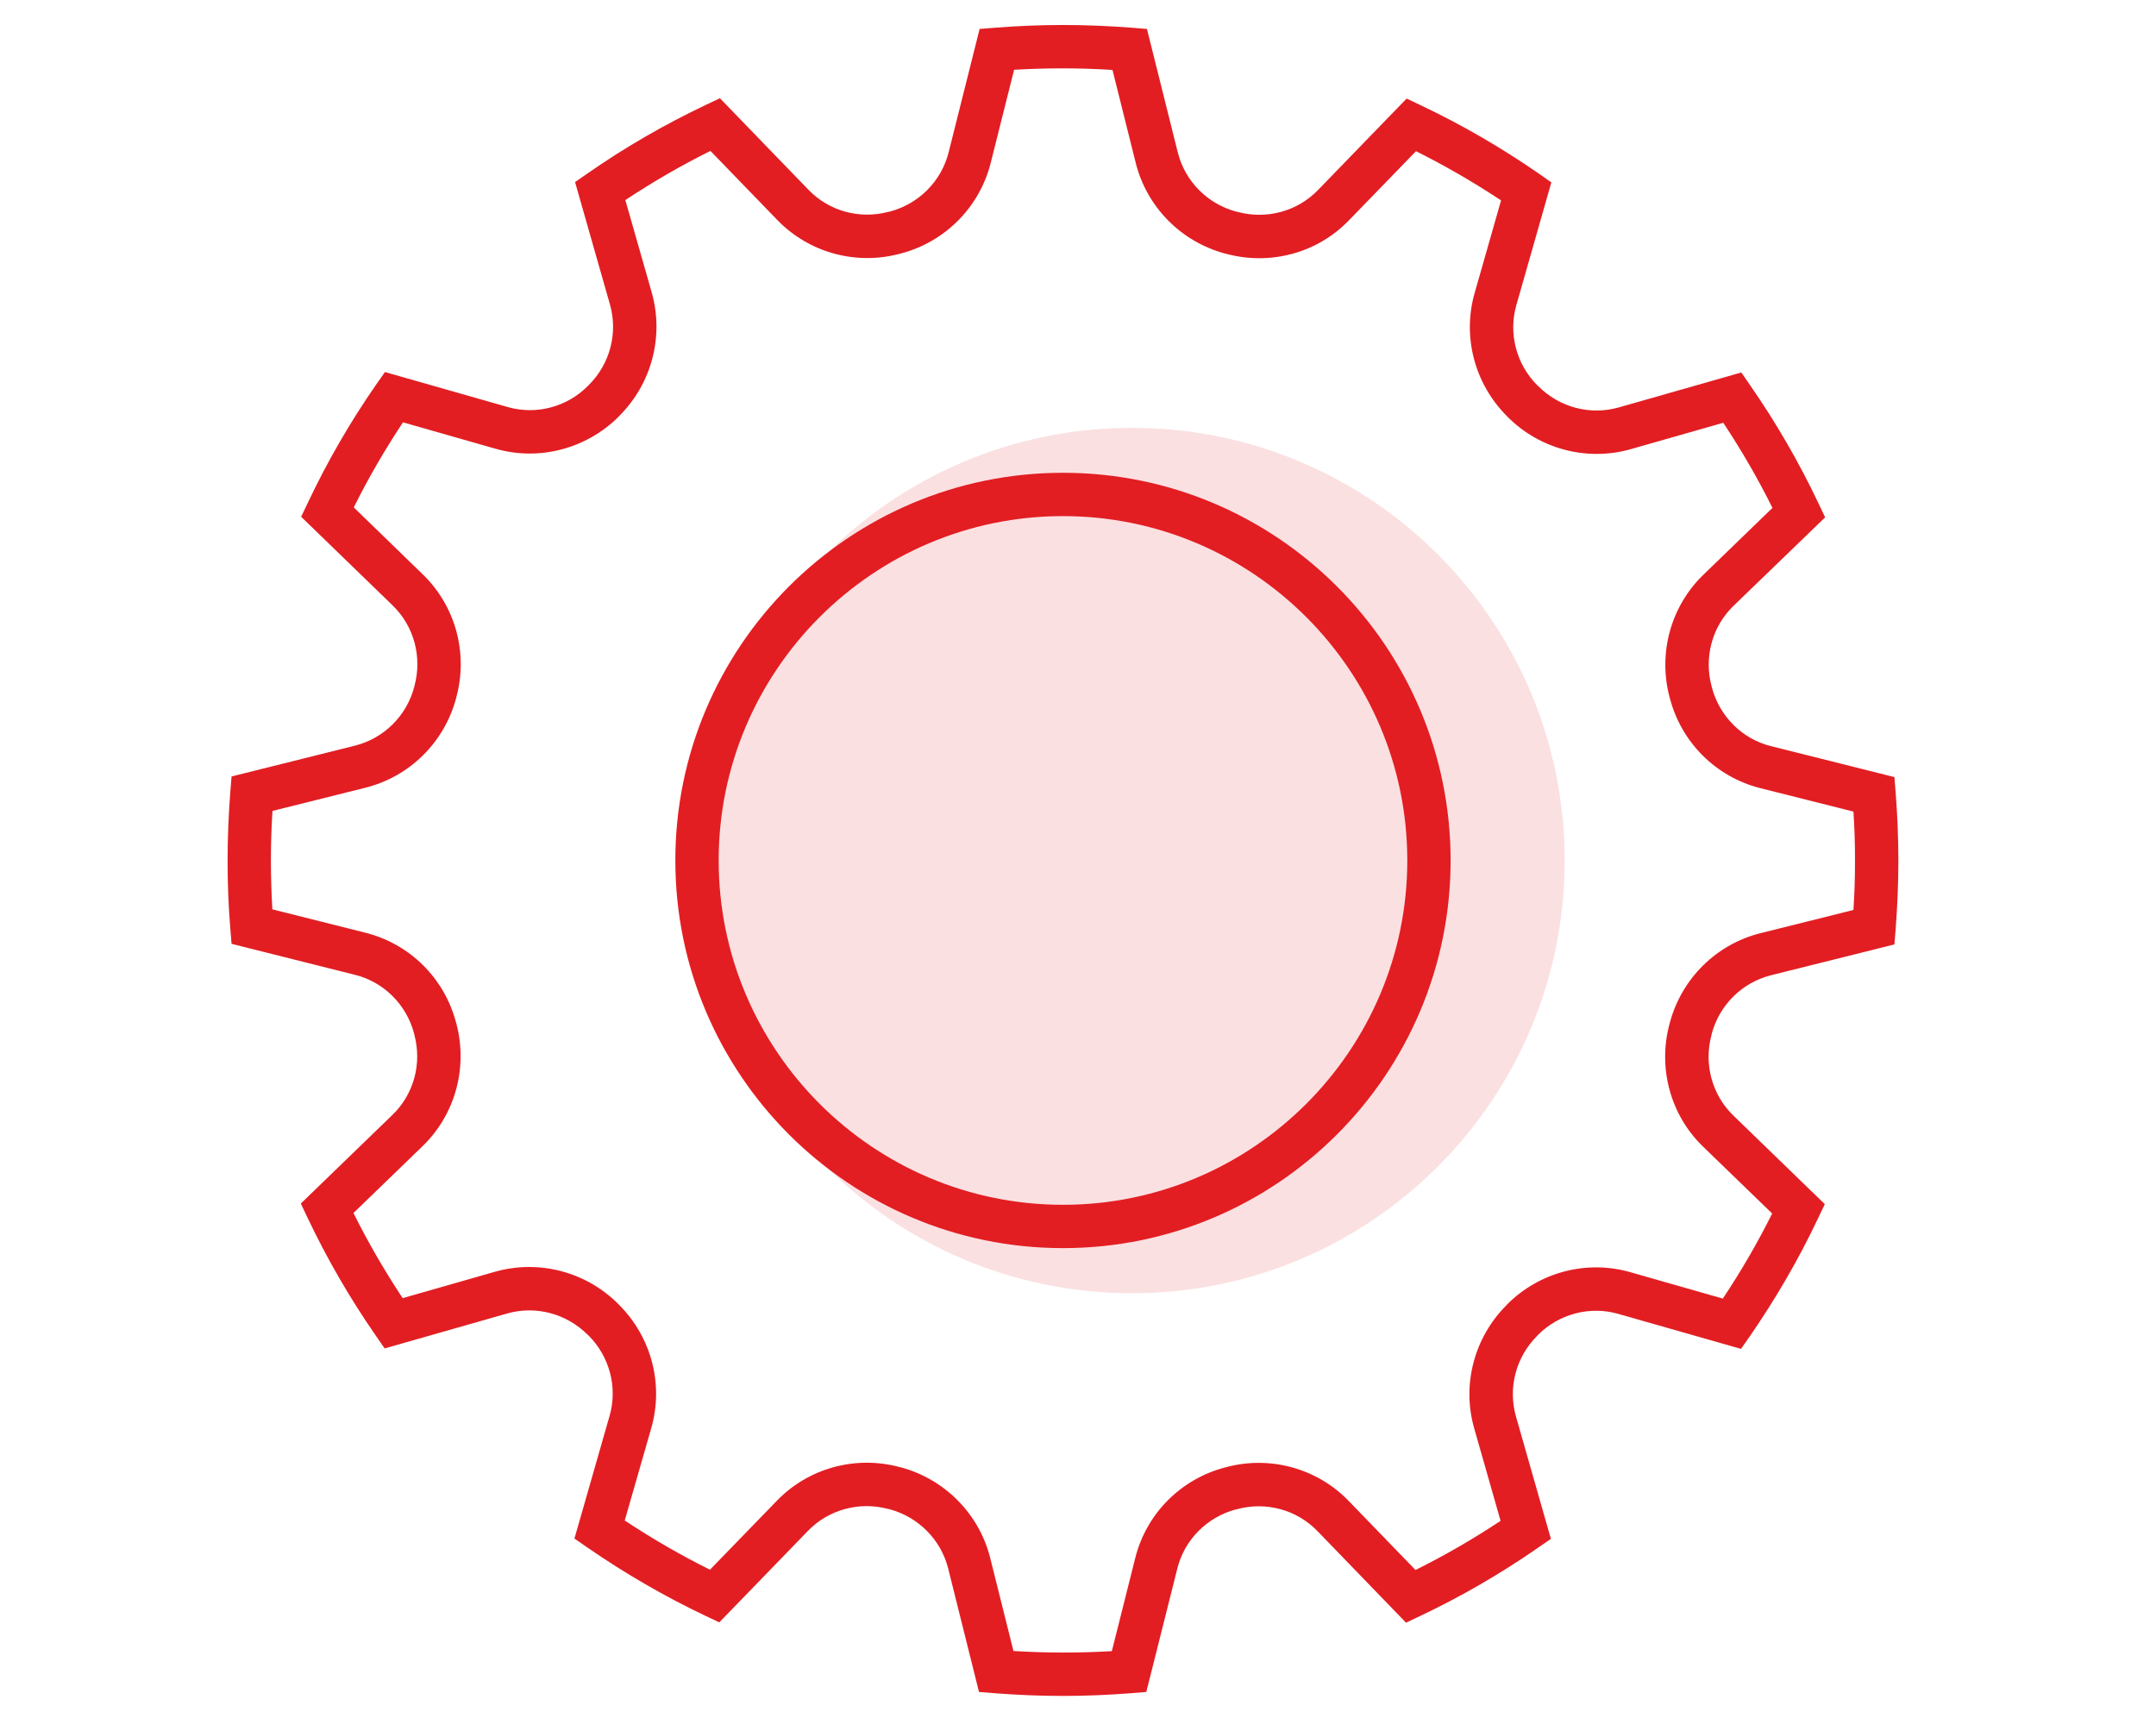 <svg xmlns="http://www.w3.org/2000/svg" xmlns:xlink="http://www.w3.org/1999/xlink" width="71" zoomAndPan="magnify" viewBox="0 0 53.25 42.75" height="57" preserveAspectRatio="xMidYMid meet" version="1.0"><defs><filter x="0%" y="0%" width="100%" height="100%" id="087b1828ed"><feColorMatrix values="0 0 0 0 1 0 0 0 0 1 0 0 0 0 1 0 0 0 1 0" color-interpolation-filters="sRGB"/></filter><clipPath id="bf048b0d39"><path d="M 5.621 0.617 L 47 0.617 L 47 42 L 5.621 42 Z M 5.621 0.617 " clip-rule="nonzero"/></clipPath><mask id="5128162cfd"><g filter="url(#087b1828ed)"><rect x="-5.325" width="63.9" fill="#000000" y="-4.275" height="51.3" fill-opacity="0.14"/></g></mask><clipPath id="8706af8af7"><path d="M 0.27 0.566 L 21.645 0.566 L 21.645 21.938 L 0.27 21.938 Z M 0.27 0.566 " clip-rule="nonzero"/></clipPath><clipPath id="54c2849306"><path d="M 10.957 0.566 C 5.055 0.566 0.27 5.348 0.27 11.25 C 0.27 17.152 5.055 21.938 10.957 21.938 C 16.859 21.938 21.645 17.152 21.645 11.25 C 21.645 5.348 16.859 0.566 10.957 0.566 Z M 10.957 0.566 " clip-rule="nonzero"/></clipPath><clipPath id="e05d342eb8"><rect x="0" width="22" y="0" height="23"/></clipPath></defs><g clip-path="url(#bf048b0d39)"><path fill="#e21e23" d="M 26.254 12.746 C 21.566 12.746 17.75 16.562 17.75 21.25 C 17.75 25.938 21.566 29.754 26.254 29.754 C 30.941 29.754 34.758 25.938 34.758 21.25 C 34.758 16.562 30.941 12.746 26.254 12.746 Z M 26.254 30.824 C 20.973 30.824 16.68 26.531 16.68 21.25 C 16.68 15.969 20.973 11.676 26.254 11.676 C 31.535 11.676 35.828 15.969 35.828 21.25 C 35.828 26.531 31.535 30.824 26.254 30.824 Z M 25.031 40.773 C 25.84 40.824 26.652 40.824 27.461 40.777 L 28.039 38.477 C 28.312 37.387 29.156 36.531 30.25 36.242 L 30.281 36.234 C 31.371 35.941 32.531 36.262 33.309 37.066 L 34.961 38.773 C 35.684 38.414 36.391 38.004 37.062 37.559 L 36.41 35.273 C 36.102 34.195 36.41 33.031 37.207 32.234 L 37.227 32.211 C 38.023 31.414 39.191 31.109 40.266 31.418 L 42.551 32.07 C 43 31.398 43.41 30.691 43.77 29.969 L 42.062 28.316 C 41.258 27.539 40.941 26.379 41.234 25.289 L 41.242 25.258 C 41.535 24.164 42.391 23.32 43.477 23.047 L 45.777 22.473 C 45.805 22.066 45.816 21.656 45.816 21.25 C 45.816 20.852 45.805 20.445 45.777 20.043 L 43.48 19.465 C 42.391 19.191 41.535 18.348 41.246 17.254 L 41.238 17.227 C 40.945 16.133 41.266 14.973 42.07 14.195 L 43.777 12.543 C 43.418 11.82 43.008 11.113 42.562 10.441 L 40.273 11.094 C 39.199 11.398 38.031 11.094 37.238 10.297 L 37.219 10.277 C 36.418 9.477 36.113 8.312 36.422 7.234 L 37.074 4.949 C 36.402 4.504 35.695 4.094 34.973 3.734 L 33.32 5.438 C 32.543 6.246 31.383 6.562 30.293 6.27 L 30.258 6.262 C 29.168 5.969 28.324 5.113 28.051 4.023 L 27.477 1.727 C 26.664 1.676 25.855 1.676 25.047 1.723 L 24.469 4.023 C 24.195 5.113 23.348 5.969 22.258 6.258 L 22.227 6.266 C 21.137 6.559 19.977 6.238 19.199 5.434 L 17.547 3.727 C 16.824 4.086 16.117 4.496 15.445 4.941 L 16.098 7.227 C 16.402 8.305 16.098 9.469 15.301 10.266 L 15.281 10.289 C 14.48 11.086 13.316 11.391 12.238 11.082 L 9.953 10.43 C 9.508 11.102 9.098 11.805 8.738 12.531 L 10.441 14.184 C 11.246 14.961 11.566 16.121 11.273 17.211 L 11.266 17.242 C 10.973 18.336 10.117 19.18 9.027 19.453 L 6.73 20.027 C 6.703 20.434 6.691 20.844 6.691 21.25 C 6.691 21.648 6.703 22.055 6.727 22.457 L 9.027 23.035 C 10.117 23.309 10.973 24.152 11.262 25.246 L 11.27 25.273 C 11.562 26.367 11.242 27.527 10.438 28.305 L 8.73 29.957 C 9.09 30.68 9.5 31.387 9.945 32.059 L 12.23 31.406 C 13.309 31.102 14.473 31.406 15.27 32.203 L 15.289 32.223 C 16.09 33.023 16.395 34.188 16.086 35.266 L 15.43 37.551 C 16.105 37.996 16.809 38.406 17.535 38.766 L 19.188 37.062 C 19.965 36.258 21.125 35.938 22.215 36.23 L 22.25 36.238 C 23.336 36.531 24.184 37.387 24.457 38.477 Z M 26.254 41.883 C 25.691 41.883 25.125 41.859 24.562 41.816 L 24.18 41.785 L 23.418 38.734 C 23.238 38.023 22.684 37.465 21.973 37.273 L 21.938 37.266 C 21.223 37.074 20.465 37.281 19.957 37.805 L 17.766 40.066 L 17.418 39.902 C 16.406 39.422 15.426 38.852 14.504 38.215 L 14.188 37.996 L 15.055 34.969 C 15.258 34.266 15.059 33.504 14.535 32.98 L 14.512 32.961 C 13.988 32.438 13.23 32.238 12.527 32.438 L 9.5 33.301 L 9.281 32.984 C 8.641 32.062 8.074 31.082 7.594 30.07 L 7.43 29.723 L 9.691 27.535 C 10.219 27.027 10.426 26.27 10.234 25.555 L 10.227 25.52 C 10.035 24.805 9.477 24.25 8.766 24.074 L 5.719 23.309 L 5.688 22.926 C 5.641 22.371 5.621 21.805 5.621 21.25 C 5.621 20.688 5.645 20.121 5.688 19.559 L 5.719 19.176 L 8.77 18.414 C 9.48 18.234 10.039 17.684 10.23 16.969 L 10.238 16.934 C 10.43 16.219 10.223 15.461 9.699 14.953 L 7.438 12.762 L 7.602 12.418 C 8.082 11.402 8.648 10.422 9.289 9.5 L 9.508 9.188 L 12.535 10.051 C 13.238 10.254 14 10.055 14.52 9.531 L 14.543 9.508 C 15.066 8.988 15.266 8.227 15.066 7.523 L 14.203 4.496 L 14.52 4.277 C 15.438 3.637 16.422 3.07 17.434 2.59 L 17.781 2.426 L 19.969 4.688 C 20.477 5.215 21.234 5.422 21.949 5.23 L 21.984 5.223 C 22.699 5.031 23.25 4.473 23.43 3.762 L 24.195 0.715 L 24.578 0.684 C 25.133 0.641 25.699 0.617 26.254 0.617 C 26.812 0.617 27.383 0.641 27.945 0.684 L 28.328 0.715 L 29.09 3.766 C 29.27 4.477 29.82 5.035 30.535 5.227 L 30.57 5.234 C 31.285 5.426 32.043 5.219 32.551 4.695 L 34.742 2.434 L 35.086 2.598 C 36.102 3.078 37.082 3.648 38.004 4.285 L 38.316 4.504 L 37.453 7.531 C 37.25 8.234 37.449 8.996 37.973 9.52 L 37.996 9.539 C 38.516 10.062 39.277 10.262 39.98 10.062 L 43.008 9.199 L 43.227 9.516 C 43.867 10.438 44.434 11.418 44.914 12.43 L 45.078 12.777 L 42.812 14.965 C 42.289 15.473 42.082 16.23 42.273 16.945 L 42.281 16.98 C 42.473 17.695 43.031 18.25 43.738 18.426 L 46.789 19.191 L 46.82 19.574 C 46.863 20.129 46.887 20.695 46.887 21.25 C 46.887 21.812 46.863 22.379 46.82 22.941 L 46.789 23.324 L 43.738 24.086 C 43.027 24.266 42.469 24.816 42.277 25.531 L 42.27 25.566 C 42.078 26.281 42.285 27.039 42.809 27.547 L 45.07 29.738 L 44.906 30.082 C 44.426 31.098 43.855 32.078 43.219 33 L 43 33.312 L 39.973 32.449 C 39.27 32.246 38.508 32.445 37.984 32.969 L 37.965 32.992 C 37.441 33.512 37.242 34.273 37.441 34.977 L 38.305 38.004 L 37.988 38.223 C 37.066 38.863 36.086 39.43 35.074 39.91 L 34.727 40.074 L 32.539 37.812 C 32.031 37.285 31.27 37.078 30.559 37.27 L 30.523 37.277 C 29.809 37.469 29.254 38.027 29.078 38.738 L 28.312 41.785 L 27.93 41.816 C 27.375 41.859 26.809 41.883 26.254 41.883 " fill-opacity="1" fill-rule="nonzero"/></g><g mask="url(#5128162cfd)"><g transform="matrix(1, 0, 0, 1, 17, 10)"><g clip-path="url(#e05d342eb8)"><g clip-path="url(#8706af8af7)"><g clip-path="url(#54c2849306)"><path fill="#e21e23" d="M 0.27 0.566 L 21.645 0.566 L 21.645 21.938 L 0.27 21.938 Z M 0.27 0.566 " fill-opacity="1" fill-rule="nonzero"/></g></g></g></g></g></svg>